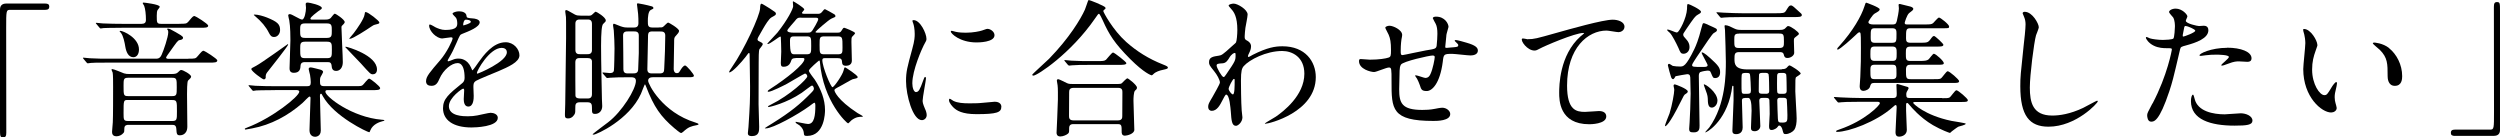 <?xml version="1.0" encoding="UTF-8"?>
<svg id="_レイヤー_2" data-name="レイヤー 2" xmlns="http://www.w3.org/2000/svg" viewBox="0 0 408.9 22.47">
  <defs>
    <style>
      .cls-1 {
        stroke-width: 0px;
      }
    </style>
  </defs>
  <g id="_レイヤー_1-2" data-name="レイヤー 1">
    <g>
      <path class="cls-1" d="M7.39.58c.46,0,.67.14.67.5s-.19.53-.67.53H1.66c-.65,0-.65.14-.65,3.02,0,2.69.02,14.62.02,17.07,0,.55-.12.77-.5.77-.53,0-.53-.17-.53-1.58V1.56c0-.67.38-.98,1.03-.98h6.36Z"/>
      <path class="cls-1" d="M30.82,9.6c1.06,0,1.18,0,1.51-.41.67-.79.77-.89.98-.89.14,0,2.23,1.3,2.23,1.58,0,.36-.48.36-1.27.36h-16.37c-2.11,0-2.81.02-3.02.05-.1,0-.46.07-.53.07s-.14-.07-.22-.17l-.46-.55c-.05-.07-.1-.12-.1-.14,0-.05.02-.07.07-.07.17,0,.91.1,1.08.1,1.18.07,2.16.07,3.29.07h7.37c.43,0,.77,0,1.06-.65.31-.67,1.08-2.88,1.08-3.67,0-.1-.02-.31-.07-.36-.07-.05-.1-.12-.1-.14s0-.1.07-.1c.29,0,.38.05,1.32.58.6.34,1.2.67,1.2.89,0,.29-.24.36-.58.41-.29.07-.41.26-1.66,2.02-.1.12-.53.74-.53.82,0,.22.26.22.48.22h3.14ZM29.33,3.89c1.06,0,1.18,0,1.51-.38.67-.82.77-.89.98-.89.14,0,2.23,1.27,2.23,1.58,0,.34-.48.34-1.27.34h-12.77c-2.11,0-2.81.05-3.05.05-.07.02-.43.07-.5.07s-.12-.07-.22-.17l-.46-.55c-.1-.1-.1-.12-.1-.14,0-.05.02-.07.07-.07.17,0,.91.1,1.06.1,1.18.05,2.18.07,3.31.07h3.05c.48,0,.7-.22.7-.6,0-.96-.1-1.85-.29-2.35-.02-.07-.24-.36-.24-.43s.07-.1.14-.1c.1,0,2.64.29,2.64.67,0,.1-.07.22-.34.55-.1.14-.14.46-.14.94,0,1.13,0,1.32.74,1.32h2.93ZM28.18,12.1c.36,0,.7-.05.89-.24.38-.36.41-.41.58-.41.29,0,1.61.72,1.61,1.08,0,.17-.17.34-.5.65-.17.17-.17,1.8-.17,2.23,0,.84.05,4.54.05,5.28,0,1.44-1.1,1.44-1.22,1.44-.5,0-.53-.24-.58-1.06-.05-.6-.31-.65-.74-.65h-7.06c-.22,0-.7,0-.7.58,0,.53-.02.58-.14.74-.29.36-.74.55-1.15.55-.72,0-.72-.53-.72-.77s.12-1.3.12-1.51c.05-.98.05-4.25.05-5.78,0-.82,0-1.94-.07-2.35,0-.07-.19-.38-.19-.46,0-.05.02-.12.14-.12.24,0,1.75.65,1.9.7.34.1.55.1.77.1h7.15ZM19.66,5.04c.5,0,3.07,1.15,3.07,3.05,0,.77-.36,1.27-.91,1.27-.84,0-1.18-.89-1.32-1.7-.12-.74-.34-1.82-.72-2.28-.19-.22-.22-.24-.22-.26,0,0,0-.07.1-.07ZM20.95,12.72c-.74,0-.74.26-.74,1.32,0,1.51,0,1.68.74,1.68h7.22c.74,0,.74-.26.74-1.42,0-1.34,0-1.58-.74-1.58h-7.22ZM20.95,16.35c-.74,0-.74.02-.74,2.14,0,1.08,0,1.3.74,1.3h7.22c.77,0,.77-.24.77-1.56,0-1.68,0-1.87-.79-1.87h-7.2Z"/>
      <path class="cls-1" d="M44.98,14.74c-2.11,0-2.81.05-3.05.05-.07.02-.43.07-.5.07-.1,0-.12-.07-.22-.17l-.46-.55s-.1-.12-.1-.14c0-.05.02-.07.07-.07.17,0,.91.1,1.06.1,1.18.05,2.16.07,3.29.07h5.14c.46,0,.62-.12.62-.65,0-.36-.05-.67-.12-1.2-.02-.14-.22-.79-.22-.94,0-.12.02-.29.34-.29.19,0,1.44.34,1.61.38.19.07.41.17.41.38,0,.07-.24.48-.29.58-.19.31-.22.41-.22.89,0,.58.02.84.72.84h4.94c1.03,0,1.15,0,1.37-.22.17-.14.79-1.01,1.01-1.01s1.8,1.27,1.8,1.54c0,.34-.5.34-1.3.34h-7.25c-.22,0-.41,0-.41.26,0,.79,4.34,4.18,9.22,4.58.05,0,.43.02.43.1s-.02.07-.29.14c-.48.12-1.58.48-1.99,1.46-.12.29-.12.34-.22.34-.24,0-5.71-2.54-7.58-5.91-.14-.29-.19-.38-.29-.38-.17,0-.17.29-.17.34,0,.91.14,4.85.14,5.67,0,1.03-.89,1.03-.94,1.03-.26,0-.91-.14-.91-1.08,0-.84.17-4.51.17-5.26,0-.07,0-.24-.17-.24-.14,0-.96.89-1.15,1.06-2.35,2.06-5.16,3.58-8.23,4.15-.65.12-1.03.19-1.08.19-.07,0-.12-.02-.12-.1s.05-.1.41-.24c4.1-1.56,8.5-5.09,8.5-5.86,0-.26-.38-.26-.55-.26h-3.43ZM43.47,12.6c-.02.14-.02.38-.34.38-.19,0-2.02-1.32-2.02-1.68,0-.14.07-.17.77-.53.89-.46,5.16-3.55,5.18-3.55s.07.02.07.07c0,.22-2.93,3.91-3.46,4.58-.22.29-.22.58-.22.72ZM44.82,6.05c-.46,0-.62-.29-.82-.65-.5-1.01-1.22-1.87-2.3-2.78-.07-.05-.14-.12-.19-.17,0-.05.05-.07.12-.07.58,0,1.46.26,2.02.48,1.73.7,2.16,1.1,2.16,2.06,0,.55-.38,1.13-.98,1.13ZM53.24,3.2c.22,0,.55,0,.84-.24.1-.1.53-.72.67-.72.19,0,1.63.96,1.63,1.37,0,.12-.1.24-.19.34-.31.29-.34.31-.34.55,0,.82.22,4.75.22,5.66,0,.86-.43,1.44-1.1,1.44s-.7-.58-.72-.77c-.05-.62-.31-.67-.67-.67h-3.72c-.19,0-.65,0-.7.55-.02.46-.07,1.2-1.1,1.2-.7,0-.7-.53-.7-.77,0-.65.14-3.84.14-4.56,0-.38,0-2.26-.19-3.26-.02-.12-.17-.65-.17-.79,0-.17.12-.22.29-.22.31,0,1.63.89,1.97.89.43,0,.65-1.32.65-1.92,0-.1-.05-.5-.05-.6,0-.22.12-.26.36-.26s2.28.43,2.28.89c0,.14-.07.19-.62.55-.17.12-1.25.94-1.25,1.18,0,.17.14.17.46.17h2.02ZM53.48,6.2c.79,0,.79-.38.79-1.15,0-.86,0-1.22-.79-1.22h-3.6c-.79,0-.79.36-.79,1.1,0,.96,0,1.27.79,1.27h3.6ZM53.51,9.51c.77,0,.77-.29.77-1.39,0-.96,0-1.3-.77-1.3h-3.62c-.79,0-.79.36-.79,1.15,0,1.3,0,1.54.79,1.54h3.62ZM60.99,12.15c-.38,0-.46-.1-1.97-1.78-.38-.43-2.54-2.62-2.54-2.66,0-.07.05-.07.07-.07.24,0,5.11,1.39,5.11,3.72,0,.6-.36.79-.67.79ZM57.23,6.36c-.07,0-.1-.05-.1-.07s.6-.72.72-.86c.6-.79,1.68-2.33,1.78-3.05.05-.34.05-.41.19-.41.38,0,2.23,1.44,2.23,1.7,0,.19-.12.22-.5.31-.43.1-.58.19-.84.38-.72.5-3.02,1.99-3.48,1.99Z"/>
      <path class="cls-1" d="M69.69,13.23c0-.72.67-1.49,2.3-3.38,1.08-1.25,2.04-3.24,2.04-3.58,0-.14-.17-.17-.26-.17-.24,0-1.22.19-1.44.19-.91,0-2.14-1.18-2.14-2.11,0-.07,0-.17.14-.17s.77.38.91.46c.29.14.94.43,1.58.43,1.97,0,1.97-.65,1.97-1.13,0-.14-.02-.53-.19-.84-.07-.12-.58-.55-.58-.7,0-.19.62-.38,1.06-.38.58,0,1.18.22,1.22.74.02.31.12.36,1.08.43.17,0,1.08.12,1.08.62,0,.79-1.75,1.46-2.86,1.9-.36.14-.38.19-.91,1.42-.58,1.32-.67,1.51-1.3,2.59-.12.22-.17.29-.17.38,0,.05.02.1.1.1s.53-.17.74-.26c.26-.12.58-.19.94-.19.31,0,1.42.05,2.04,1.46.17.41.19.46.24.46.07,0,.86-1.1.98-1.3.79-1.1,2.35-3.29,4.44-3.29,1.32,0,2.26,1.13,2.26,2.14,0,1.13-1.9,1.92-3.38,2.57-.6.26-3.31,1.34-3.74,1.61-.38.24-.41.5-.41,1.01,0,.22.05,1.22.05,1.44,0,.38,0,1.75-.89,1.75-.65,0-.74-.79-.74-1.22,0-.24.07-1.39.07-1.42,0-.1,0-.29-.17-.29-.19,0-2.33,1.49-2.33,2.86,0,1.66,2.4,1.66,3.1,1.66.6,0,1.06-.05,1.54-.14.34-.05,1.87-.43,2.18-.43.5,0,1.18.24,1.18.82,0,1.49-3.72,1.58-4.3,1.58-3.05,0-4.66-1.25-4.66-3.14,0-1.54.91-2.3,3.17-4.13.24-.19.36-.48.36-.84,0-1.08-.19-2.42-1.15-2.42s-2.33,1.1-2.95,2.54c-.26.6-.53,1.18-1.3,1.18-.46,0-.91-.14-.91-.79ZM75.81,4.16s1.2-.31,1.2-.58c0-.31-.6-.36-.82-.36-.34,0-.43.67-.43.77s0,.17.05.17ZM78,11.93s.02.12.1.12,4.8-1.92,4.8-3.5c0-.6-.53-.72-.84-.72-1.99,0-4.06,3.72-4.06,4.1Z"/>
      <path class="cls-1" d="M96.15,2.57c.38,0,.53,0,.77-.24.38-.36.43-.41.53-.41.12,0,1.63.89,1.63,1.42,0,.17-.05.22-.43.58q-.34.29-.34,3.6c0,2.57.12,7.34.14,8.69,0,.17.05.96.05,1.15,0,.77-.5,1.27-1.15,1.27-.53,0-.53-.19-.53-1.01,0-.5-.05-.89-.7-.89h-1.32c-.7,0-.7.46-.7.82,0,.79-.02.86-.05.96-.07.24-.46.86-1.1.86-.55,0-.55-.24-.55-.7,0-.24.05-1.39.05-1.66.02-.48.14-9.96.14-10.78,0-2.78,0-3.1-.02-3.43,0-.14-.12-.77-.12-.91,0-.12.02-.24.14-.24.14,0,.26.05,1.46.74.26.14.55.17.94.17h1.15ZM96.1,8.86c.19,0,.72,0,.72-.65V3.89c0-.7-.48-.7-.72-.7h-1.25c-.22,0-.74,0-.74.67v4.3c0,.7.48.7.74.7h1.25ZM96.12,16.11c.26,0,.7-.05.7-.7v-5.45c-.07-.31-.24-.46-.7-.46h-1.3c-.29,0-.72.02-.72.7s0,5.3.02,5.42c.02.34.26.48.7.48h1.3ZM107.71,4.49c.48,0,.58,0,.74-.1.14-.07.67-.7.84-.7.1,0,1.78.96,1.78,1.37,0,.24-.29.53-.5.77-.31.31-.31.41-.31,1.18,0,.65-.07,4.01-.07,4.3,0,.24.12.65.48.65.24,0,.34,0,.55-.36.19-.34.55-.89.84-.89.24,0,1.44,1.42,1.44,1.68,0,.24-.48.24-.72.24h-5.98c-.41,0-.79.12-.79.58,0,.53,2.28,5.16,7.75,6.84.17.05.5.17.5.26,0,.12-.26.14-.34.17-.84.17-1.3.26-2.16,1.06-.1.07-.26.22-.38.22-.14,0-.91-.65-1.08-.79-2.23-1.9-3.34-3.46-4.63-6.82-.05-.12-.14-.36-.19-.36s-.55,1.34-.65,1.56c-1.92,4.25-7.27,6.67-7.73,6.67-.05,0-.17,0-.17-.07,0-.05,2.3-1.78,2.52-1.94,2.28-1.73,4.56-5.42,4.56-6.79,0-.58-.53-.58-.72-.58h-.77c-.74,0-1.85,0-2.71.07-.07,0-.41.05-.5.05-.07,0-.12-.05-.19-.14l-.48-.55q-.1-.12-.1-.17s.05-.05.07-.05c.17,0,.96.1,1.13.1.29,0,.6-.05.67-.41.05-.26.1-3.14.1-3.62,0-.62-.05-2.04-.12-2.93,0-.12-.12-.7-.12-.82,0-.1,0-.29.14-.29.1,0,.94.38,1.13.43.58.19.72.19,1.32.19h.86c.26,0,.7-.05.7-.7,0-.46,0-1.01-.05-1.51-.02-.31-.19-1.49-.19-1.58s.05-.17.14-.17c.12,0,1.58.29,2.21.48.12.02.34.1.34.29,0,.12-.05.14-.41.31-.46.19-.5,1.3-.5,1.8,0,.72,0,1.08.74,1.08h1.01ZM103.61,12c.26,0,.77,0,.77-.67,0-.31.1-2.26.1-2.64v-2.9c0-.65-.5-.65-.77-.65h-1.01c-.29,0-.79,0-.79.65,0,.89.07,4.73.05,5.52,0,.67.41.7.77.7h.89ZM106.8,5.14c-.82,0-.82.17-.82,1.37,0,.67-.1,4.06-.1,4.83,0,.67.48.67.84.67h1.1c.67,0,.82-.17.82-.84,0-.29.12-2.38.12-2.83.02-.82.05-1.73.05-2.52,0-.67-.46-.67-.84-.67h-1.18Z"/>
      <path class="cls-1" d="M124.38,6.87c.17.07.38.17.38.36,0,.17-.48.7-.55.82-.12.26-.12,1.46-.12,2.21,0,1.08-.02,5.81-.02,6.77,0,.58.1,3.19.1,3.72,0,.65,0,1.51-1.18,1.51-.58,0-.67-.24-.67-.48,0-.17.1-.86.1-1.01.24-3.6.26-4.42.26-6.65,0-.82-.07-4.37-.07-5.09,0-.22,0-.36-.12-.36-.07,0-.12.07-.55.65-.62.79-2.14,2.52-2.64,2.52-.05,0-.05-.02-.05-.05,0-.12.34-.62.46-.79,2.02-2.88,4.56-8.42,4.61-9.62.02-.55.05-.77.26-.77.1,0,1.15.67,1.32.77.91.6,1.01.65,1.01.86s-.1.26-.72.6c-.43.24-1.01,1.22-1.39,1.87-.84,1.44-.94,1.61-.89,1.8.05.17.14.19.48.36ZM130.16,9.51c-.26,0-.62,0-.74.38-.1.29-.31,1.03-1.25,1.03-.31,0-.46-.1-.46-.6,0-.29.07-1.61.07-1.87,0-.65-.05-2.16-.07-2.35,0-.05-.02-.12-.12-.12-.12,0-1.66,1.22-1.99,1.22-.05,0-.1,0-.1-.05s1.42-1.54,1.66-1.82c1.68-2.11,2.57-3.91,2.57-4.32,0-.12-.05-.58-.05-.67,0-.05,0-.12.07-.12s1.8,1.06,1.8,1.32c0,.12-.38.46-.38.55,0,.17.22.17.41.17h2.11c.34,0,.53,0,.82-.38.19-.26.31-.38.43-.38.05,0,1.25.67,1.49.82.14.07.22.22.22.29,0,.17-.07.19-.65.43-.46.19-2.62,2.09-2.62,2.18,0,.12.14.12.24.12h3.36c.34,0,.48-.02.67-.34.17-.31.29-.46.43-.46.07,0,1.78.65,1.78.89,0,.12-.43.5-.5.6-.1.17-.1.38-.1.84,0,.48.07,2.62.07,3.05,0,.62-.48.84-.96.84-.62,0-.62-.36-.65-.65-.02-.48-.24-.6-.72-.6h-2.02c-.26,0-.48,0-.48.31,0,1.13,1.39,4.44,1.66,4.44s1.66-2.02,1.82-2.74c.1-.41.12-.5.26-.5.05,0,2.04,1.27,2.04,1.58,0,.17-.07.19-.82.36-.19.05-1.75.98-2.09,1.15-.82.43-.89.48-.89.67,0,.12.41,1.51,3.79,3.72.12.07.86.46.86.53s-.07.07-.14.07c-.43,0-.98,0-1.73.58-.1.07-.46.5-.55.5-.17,0-4.06-3.53-4.61-10.06,0-.1-.02-.22-.14-.22-.02,0-1.66,1.37-1.66,1.66,0,.26.82,1.25.96,1.46,1.03,1.58,1.68,3.26,1.68,4.99,0,.41-.05,4.22-2.93,4.22-.48,0-.5-.07-.55-.58-.07-.6-.6-1.15-.96-1.32-.29-.14-.38-.29-.38-.36,0-.02.02-.05.05-.05.14,0,1.66.36,1.99.36,1.03,0,1.2-1.39,1.2-3.02,0-.12,0-.46-.17-.46-.07,0-.7.48-.79.55-1.9,1.39-5.98,3.65-7.13,3.65-.07,0-.17,0-.17-.05,0-.02.79-.5,1.25-.79,3-1.87,4.51-3.12,6.29-4.94.38-.38.48-.53.48-.72,0-.17-.12-.5-.31-.5-.17,0-1.08.77-1.68,1.18-2.5,1.7-5.26,2.33-5.4,2.33-.02,0-.1,0-.1-.07,0-.1.05-.12.48-.34,3.07-1.51,5.93-4.18,5.93-4.61,0-.26-.22-.46-.38-.46-.1,0-2.47,1.42-2.95,1.68-.41.22-2.52,1.3-3.02,1.3-.05,0-.12,0-.12-.07,0-.12.17-.24.36-.36,2.74-1.75,5.64-4.1,5.64-4.9,0-.19-.12-.19-.29-.19h-1.13ZM131.05,2.88c-.58,0-.67.07-1.06.58-.19.24-1.22,1.34-1.22,1.54,0,.29.65.34.98.34h2.35c.46,0,.53-.05.79-.38.07-.1.94-1.51.94-1.82,0-.24-.24-.24-.48-.24h-2.3ZM131.91,8.88c.77,0,.77-.26.77-1.37,0-1.39,0-1.56-.74-1.56h-1.99c-.48,0-.74.05-.74.7,0,2.23.22,2.23.84,2.23h1.87ZM136.98,8.88c.82,0,.82-.22.82-1.13,0-1.63,0-1.8-.82-1.8h-2.11c-.82,0-.82.19-.82,1.39,0,1.37,0,1.54.82,1.54h2.11Z"/>
      <path class="cls-1" d="M149.84,15.05c.41,0,.62-.38,1.15-1.87.14-.41.22-.6.34-.6s.12.24.12.29c0,.26-.55,3.07-.55,3.65,0,.41.34,1.13.38,1.25.17.34.29.74.29,1.06,0,.48-.38.82-.79.82-1.49,0-2.59-4.08-2.59-6.38,0-1.54.19-2.23,1.01-5.23.41-1.46.41-2.06.41-2.5,0-.77-.14-1.42-.24-1.7-.02-.07-.14-.36-.14-.43s.1-.12.19-.12c1.1,0,2.11,2.18,2.11,3.05,0,.26,0,.29-.46,1.1-.26.5-1.85,4.03-1.85,6.19,0,.72.24,1.44.62,1.44ZM163.78,17.45c0,.94-.72,1.22-4.08,1.22-2.35,0-3.24-.6-3.74-1.08-.12-.12-.74-.74-.74-1.2,0-.05,0-.24.12-.24.1,0,.48.29.58.34.7.36,1.68.41,2.57.41.62,0,1.49,0,2.09-.07.34-.02,2.02-.19,2.11-.19.91,0,1.1.53,1.1.82ZM162.66,5.76c0,1.18-2.66,1.18-2.95,1.18-2.71,0-4.2-1.46-4.2-1.78,0-.05.02-.12.17-.12.07,0,.36.1.67.17.55.12,1.2.14,1.63.14,1.18,0,2.3-.24,2.64-.36.72-.26.79-.29,1.03-.26.43.07,1.01.48,1.01,1.03Z"/>
      <path class="cls-1" d="M180.77,1.2s.05.07.05.12c0,.14-.07.17-.26.31-.07.05-.1.12-.1.19,0,.17,1.54,3.07,3.74,5.04,1.7,1.51,3.65,2.76,6.05,3.7q.77.29.77.46c0,.22-.1.24-.84.41-.5.1-1.15.31-1.51.67-.1.1-.22.22-.31.22s-1.25-.41-3.48-2.64c-2.59-2.59-3.48-4.03-4.51-6.34-.14-.31-.5-1.08-.62-1.08s-.17.07-.65.77c-3.96,5.74-9.46,9.34-10.08,9.34-.12,0-.19-.07-.19-.14,0-.12,2.33-2.18,2.76-2.62,3.29-3.38,5.16-6.48,5.86-8.04.12-.24.5-1.51.58-1.56.12-.07,2.62.96,2.76,1.2ZM182.93,13.73c.17,0,.36,0,.53-.1.14-.12.77-.82.94-.82.14,0,1.56,1.1,1.56,1.51,0,.22-.07.29-.31.5s-.26,1.3-.26,1.66c0,.74.14,4.08.14,4.75s-1.2.96-1.54.96c-.53,0-.53-.46-.53-.62,0-1.01,0-1.27-.62-1.27h-7.25c-.24,0-.72,0-.72.65s0,.72-.17.89c-.19.19-.79.48-1.27.48-.62,0-.62-.5-.62-.62,0-.14.22-4.56.22-5.42,0-.5.02-1.9-.05-2.33,0-.1-.12-.65-.12-.74,0-.07,0-.26.22-.26.19,0,1.2.55,1.44.65.29.14.62.14.98.14h7.44ZM179.48,9.99c.86,0,1.15,0,1.42-.22.19-.17.94-1.18,1.15-1.18s2.18,1.54,2.18,1.73c0,.29-.58.29-1.3.29h-4.51c-1.7,0-2.35.02-3.05.07-.07,0-.43.05-.5.05s-.12-.05-.22-.14l-.46-.55c-.1-.1-.1-.12-.1-.17,0-.02.02-.05.07-.05.17,0,.91.1,1.06.1,1.18.07,2.18.07,3.31.07h.94ZM182.86,19.69c.7,0,.7-.46.7-.74,0-.6.02-3.29.02-3.84,0-.29,0-.74-.67-.74h-7.3c-.7,0-.74.38-.74.74,0,.6-.02,3.29-.02,3.84,0,.31.02.74.72.74h7.3Z"/>
      <path class="cls-1" d="M204,6.65c.62.38.62.77.62.94,0,.41-.14.74-.34,1.15-.07.14-.17.34-.17.46,0,.07.05.12.1.12.12,0,.58-.31.7-.36,2.38-1.2,3.67-1.39,4.85-1.39,3.74,0,5.45,2.5,5.45,5.04,0,5.76-7.68,7.63-8.23,7.63-.05,0-.1,0-.1-.05,0-.07,1.51-.91,1.78-1.1,1.2-.82,4.68-3.46,4.68-7.03,0-2.74-1.99-3.72-3.62-3.72-2.64,0-5.38,1.44-6.29,2.47-.31.36-.46.77-.46,2.4,0,.53.02,3.58.12,4.85.02.19.12.98.12,1.13,0,.77-.7,1.39-1.06,1.39-.67,0-.74-.86-.84-2.33-.05-.5-.19-2.78-.77-2.78-.12,0-.43.6-.62.98-.36.7-.86,1.68-1.73,1.68-.29,0-.58-.19-.58-.67,0-.41.12-.62.72-1.63.24-.43,1.2-2.09,1.2-2.33,0-.43-.5-1.32-.94-1.85-.77-.96-.84-1.06-.84-1.49,0-.82.65-.91,1.63-1.06.41-.07.55-.1,2.16-1.58.12-.12.6-.5.62-.58.12-.24.22-1.3.22-2.04,0-2.14-.55-2.93-.96-3.38-.41-.48-.46-.53-.46-.62,0-.19.58-.31.82-.31.65,0,2.28.98,2.28,1.78,0,.36-.31,1.87-.36,2.18-.05.38-.12,1.13-.12,1.39,0,.46.02.48.41.72ZM201.03,9.51c-.22.34-.48.79-1.03.84-.77.05-1.01.07-1.01.38,0,.34.86,1.87,1.13,1.87.14,0,.22-.12.48-.5,1.49-2.18,1.49-2.23,1.49-3.1,0-.19,0-.31-.1-.34-.14-.02-.55.14-.96.84ZM200.95,14.5c0,.31.48.94.7.94.29,0,.29-1.3.29-2.4,0-.1-.05-.14-.12-.14-.19,0-.86,1.32-.86,1.61Z"/>
      <path class="cls-1" d="M236.57,5.79c-.17,1.61-.19,1.78-.19,1.92,0,.12.19.12.26.12.1,0,.94-.1,1.13-.1.53-.05.74-.07.74-.34,0-.14-.05-.19-.48-.6-.05-.02-.1-.1-.1-.14,0-.1.14-.1.19-.1.24,0,1.34.31,1.73.43,1.51.43,1.87.82,1.87,1.3,0,.62-.7.79-1.18.79s-2.57-.26-3-.26c-1.39,0-1.42.05-1.56,1.3-.46,3.55-1.75,4.78-2.62,4.78-.82,0-.91-.26-1.13-.96-.12-.36-.31-.77-.46-1.06-.05-.07-.31-.43-.31-.5,0-.05.07-.05.12-.05.26,0,1.34.43,1.56.43.41,0,.65-.24.82-.62.41-.86.7-2.5.7-2.74,0-.19,0-.31-.36-.31-.5,0-4.85.96-5.16,1.49-.17.29-.19.53-.22.98-.02.79-.07,2.98-.07,3.05,0,2.26.43,3.38,3.79,3.38.48,0,1.3-.02,2.11-.19.1-.02.82-.17,1.15-.17.67,0,1.3.5,1.3,1.03,0,1.13-2.18,1.13-2.74,1.13-6.86,0-6.86-1.92-6.86-6.48,0-2.02,0-2.26-.43-2.26-.41,0-2.06.74-2.42.74-.53,0-2.47-.46-2.47-1.78,0-.31.1-.34.31-.34.24,0,1.25.1,1.46.1,1.49,0,2.64-.19,3.05-.34.38-.12.41-.34.41-1.22,0-1.3-.12-1.9-.38-2.52-.07-.19-.55-1.03-.55-1.13,0-.22.41-.34.7-.34.58,0,2.06.67,2.06,1.51,0,.14-.05.38-.12.74,0,.02-.12.74-.12,1.85,0,.5,0,.7.31.7.17,0,3.19-.67,3.82-.77,1.49-.24,1.66-.26,1.75-.77.07-.48.12-1.63.12-1.94,0-.72-.07-1.25-.29-1.66-.02-.02-.46-.84-.46-.89,0-.24.41-.26.53-.26,1.46,0,2.04,1.18,2.04,1.68,0,.05-.34,1.15-.36,1.37Z"/>
      <path class="cls-1" d="M249.88,6.41c1.03,0,1.39-.1,4.68-1.03,2.14-.6,7.61-2.16,9.22-2.16.84,0,1.92.34,1.92,1.15,0,.62-.62.89-.96.89-.31,0-1.68-.26-1.97-.26-3.05,0-6.46,2.81-6.46,9,0,4.03,1.51,4.3,2.93,4.3.36,0,2.09-.14,2.28-.14.74,0,1.2.31,1.2.89,0,1.27-2.64,1.27-2.78,1.27-4.92,0-4.92-4.01-4.92-5.14,0-1.06.02-6.14,3.5-9.24.1-.07.58-.46.58-.5s-.1-.05-.14-.05c-1.37,0-6.36,2.14-7.13,2.57-.34.19-.58.31-.84.31-1.2,0-2.33-1.61-2.04-1.94.1-.12.82.1.94.1Z"/>
      <path class="cls-1" d="M273.94,13.8c.1,0,2.11.74,2.11,1.15,0,.14-.07.24-.34.41-.26.14-.31.26-.86,1.37-1.85,3.72-2.4,3.91-2.47,3.91-.02,0-.05-.02-.05-.05,0-.29.65-1.75.74-2.04.43-1.37.77-3.31.77-3.84,0-.1,0-.14-.1-.6-.02-.12-.02-.31.19-.31ZM275.93,1.4c.02-.67.02-.74.19-.74s2.09.91,2.09,1.25c0,.19-.07.24-.5.48-.43.24-.6.46-1.92,2.4-.48.7-.48.72-.48.89,0,.22.12.34.48.74.36.38.55.79.55,1.27,0,.77-.55,1.1-.96,1.1-.46,0-.53-.17-.86-.96-.36-.79-1.03-2.09-1.39-2.45-.07-.07-.46-.38-.46-.48,0-.05.07-.07.12-.07.24,0,1.25.48,1.42.48.05,0,.12,0,.19-.05.26-.14,1.44-2.16,1.54-3.86ZM278.12,11.76c-.24.17-.26.43-.26.7,0,1.27.12,6.91.12,8.06,0,.46,0,1.13-.91,1.13-.6,0-.79-.07-.79-.6,0-.12.05-.84.07-1.03.05-.58.17-3.62.17-4.7,0-.36-.05-1.94-.05-2.28,0-.53,0-.91-.5-.91-.19,0-1.68.29-1.92.34-.07.12-.24.48-.41.48-.14,0-.26-.17-.31-.31-.07-.17-.53-1.82-.53-1.94,0-.17.07-.26.22-.26.1,0,.48.31.58.34.29.07.86.1,1.18.1.55,0,.96,0,2.35-2.86.26-.55.67-1.49,1.15-3.41.19-.72.22-.82.36-.82.17,0,.31.07,1.58.65.55.26.6.29.6.48,0,.17-.05.22-.53.5-.24.14-1.27,1.68-2.76,3.89-.14.22-.77,1.15-.77,1.3,0,.34.17.34,1.87.34.53,0,.67-.1.67-.29s-.98-1.85-.98-2.02c0-.07.05-.07.07-.07.31,0,1.15.77,1.34.94,1.3,1.18,1.61,1.58,1.61,2.28,0,.19,0,.98-.82.98-.34,0-.38-.14-.67-.84-.14-.38-.26-.38-.62-.38-.1,0-.91.12-1.1.24ZM280.9,16.47c0,.65-.48,1.13-.91,1.13-.62,0-.65-.7-.67-1.54-.02-.46-.19-.94-.5-1.75-.07-.19-.17-.48-.14-.5.14-.17,2.23,1.25,2.23,2.66ZM291.42,11.31c.22,0,.53,0,.77-.19.07-.05.36-.43.48-.43.22,0,1.85,1.03,1.85,1.34,0,.14-.62.48-.74.58-.14.14-.14.36-.14,2.33,0,.62.22,3.72.22,4.42s-.07,1.42-.41,1.9c-.24.31-.86.67-1.37.67-.36,0-.38-.07-.55-.74-.05-.22-.24-.65-.5-.65-.14,0-.17.05-.29.22-.1.19-.58.5-.98.5-.38,0-.41-.29-.41-.67,0-.29.1-1.63.1-1.94,0-.05-.02-2.14-.05-2.3-.05-.31-.29-.34-.55-.34h-.55c-.31,0-.55.05-.55.48,0,.58.17,3.46.17,4.13,0,.46-.41.84-.91.84-.6,0-.62-.31-.62-.6,0-.41.1-2.33.1-2.76q0-2.09-.55-2.09c-.79,0-1.03,0-1.03.46,0,.62.12,3.7.12,4.37,0,1.1-.91,1.1-1.08,1.1-.6,0-.6-.36-.6-.62,0-.7.19-4.15.19-4.92,0-.17,0-2.11-.02-2.3,0-.02-.05-.07-.1-.07-.07,0-.1.07-.1.12-.05.26-.07.48-.12.79-.94,5.11-4.3,6.89-4.3,6.7,0-.07.58-.67.67-.79,2.71-3.77,2.71-8.83,2.71-10.78,0-1.01-.1-4.08-.14-5.16-.02-.1-.07-.5-.07-.6,0-.07,0-.19.1-.19.43,0,.98.29,1.46.53.46.24.82.24,1.22.24h6.19c.38,0,.74,0,1.03-.34.22-.24.29-.29.41-.29.41,0,1.75.98,1.75,1.25,0,.12-.07.19-.53.53-.29.22-.29.26-.29.7,0,.29.05,1.58.05,1.9,0,.43-.55.84-1.1.84-.46,0-.53-.26-.6-.55-.1-.41-.43-.41-.65-.41h-6.65c-.74,0-.77.34-.77,1.1s0,1.73,2.11,1.73h5.64ZM290.58,2.16c1.01,0,1.3,0,1.54-.41.48-.77.53-.86.82-.86.22,0,.43.19,1.63,1.3.07.05.14.17.14.26,0,.34-.48.34-1.3.34h-8.35c-2.09,0-2.78.05-3.02.07-.07,0-.43.05-.5.05-.1,0-.14-.05-.22-.14l-.46-.55c-.1-.12-.12-.12-.12-.17s.05-.05.1-.05c.17,0,.91.07,1.06.07,1.18.05,2.16.1,3.29.1h5.4ZM284.43,5.5c-.77,0-.77.26-.77,1.1,0,1.01,0,1.25.77,1.25h6.58c.77,0,.77-.31.77-1.06,0-1.15-.05-1.3-.77-1.3h-6.58ZM286.38,14.86c0-.19-.07-2.64-.19-2.79-.12-.14-.31-.14-.46-.14-.41,0-.53,0-.65.05-.24.1-.24.19-.24,1.68,0,1.39,0,1.58.24,1.66.12.05.17.02.74.02.41,0,.55-.1.55-.48ZM288.82,15.34c.31,0,.55-.05.55-.46,0-.26-.02-2.57-.1-2.74-.1-.19-.31-.22-.48-.22h-.55c-.38,0-.48.1-.53.26-.02.1-.05,1.8-.05,2.69,0,.46.31.46.58.46h.58ZM291.25,11.93c-.26,0-.38,0-.48.12-.12.12-.12.26-.12,1.58,0,.22,0,1.37.05,1.49.1.22.26.22.55.22h.43c.22,0,.55,0,.55-.48,0-.29-.02-2.42-.07-2.64-.07-.29-.41-.29-.53-.29h-.38ZM291.27,15.99c-.31,0-.58,0-.58.46,0,.14.07,2.74.1,2.98.02.6.19.62.72.62.84,0,.84-.22.84-1.22,0-.29-.07-2.4-.1-2.52-.07-.31-.34-.31-.55-.31h-.43Z"/>
      <path class="cls-1" d="M317.66,16.06c.67,0,.98,0,1.18-.1.24-.1.91-1.2,1.15-1.2.29,0,1.87,1.37,1.87,1.61,0,.31-.31.31-1.15.31h-7.54s-.26.02-.26.14,1.9,2.04,6.26,2.95c.36.07,2.35.36,2.35.46,0,.22-1.01.41-1.18.48-.14.05-.86.58-1.1.77-.1.07-.24.26-.31.26s-1.42-.48-2.78-1.27c-2.16-1.27-3.58-3-3.72-3.17-.34-.41-.41-.46-.48-.46-.19,0-.19.17-.19.26v1.01c0,.48.12,2.78.12,3.14,0,.74-.67,1.1-1.27,1.1s-.58-.55-.58-.77c0-.65.19-3.48.19-4.06,0-.12-.02-.34-.17-.34-.12,0-.31.22-.55.41-2.62,2.33-7.15,3.98-9.02,3.98-.07,0-.17,0-.17-.1,0-.12.24-.19.58-.31,4.15-1.42,6.58-3.94,6.58-4.27,0-.24-.24-.24-.53-.24h-2.69c-2.09,0-2.79.05-3.02.07-.07,0-.43.05-.5.05-.1,0-.17-.07-.22-.14l-.46-.55q-.1-.12-.1-.17s.02-.05.07-.05c.17,0,.91.07,1.06.07,1.18.05,2.16.1,3.29.1h5.26c.6,0,.6-.31.6-.77,0-.22-.05-1.22-.05-1.3,0-.12,0-.22.14-.22s1.15.34,1.44.41c.26.07.41.07.41.31,0,.07-.29.53-.31.58-.07.17-.07.31-.07.41,0,.46.1.58.53.58h5.35ZM306.57,13.56c-.53,0-.6.22-.7.58-.12.48-.74.72-1.08.72-.62,0-.62-.58-.62-.77,0-.17.1-1.27.1-1.51.1-2.47.1-2.74.1-4.75,0-1.75-.02-2.02-.05-2.26-.02-.17-.05-.29-.22-.29-.14,0-.43.29-.6.46-.53.5-2.57,2.38-2.95,2.38-.02,0-.05-.02-.05-.1,0-.12.02-.17.34-.5,2.26-2.5,3.6-4.92,4.08-6.41.19-.6.22-.67.34-.67.02,0,2.18.77,2.18,1.08,0,.24-.22.36-.82.7-.38.22-1.03,1.32-1.03,1.37,0,.36.48.41.79.41h3.12c.41,0,.6-.02.74-.55.12-.48.34-1.61.34-2.06,0-.24-.05-.48-.05-.55,0-.14.05-.19.22-.19.05,0,1.34.34,1.54.38.24.05.65.17.65.43,0,.17-.24.36-.67.67-.38.29-.74,1.54-.74,1.61,0,.26.19.26.48.26h2.78c.91,0,1.15-.02,1.39-.22.17-.14.77-.91.96-.91.24,0,1.66,1.13,1.66,1.46,0,.29-.1.29-.98.29h-5.35c-.72,0-.72.24-.72,1.63,0,.5.1.74.72.74h1.34c1.34,0,1.49,0,1.87-.48.43-.58.48-.62.67-.62.17,0,1.51,1.25,1.51,1.42,0,.29-.38.31-1.03.31h-4.34c-.77,0-.77.34-.77,1.15,0,.89,0,1.2.74,1.2h1.39c1.01,0,1.3-.05,1.56-.24.17-.12.7-.94.89-.94.29,0,1.63,1.18,1.63,1.54,0,.26-.36.26-1.03.26h-4.44c-.41,0-.72.1-.72.82,0,1.32,0,1.54.77,1.54h3.72c.67,0,.98,0,1.18-.1.24-.1.91-1.2,1.15-1.2.31,0,1.87,1.37,1.87,1.61,0,.31-.31.31-1.18.31h-12.67ZM309.52,9.96c.7,0,.7-.31.7-1.27,0-.65,0-1.08-.7-1.08h-2.9c-.7,0-.7.34-.7,1.27,0,.67,0,1.08.7,1.08h2.9ZM306.59,10.59c-.6,0-.67.29-.67.89,0,1.22,0,1.46.67,1.46h2.93c.65,0,.67-.34.67-.86,0-1.25,0-1.49-.67-1.49h-2.93ZM309.52,6.99c.67,0,.67-.26.67-1.46,0-.5,0-.91-.67-.91h-2.88c-.67,0-.67.26-.67,1.44,0,.53,0,.94.65.94h2.9Z"/>
      <path class="cls-1" d="M333.47,4.44c0,.24-.41,1.15-.46,1.34-.34,1.22-1.01,6.53-1.01,8.54,0,2.42.46,4.58,3.67,4.58,1.18,0,2.9-.24,5.04-1.25.36-.17,2.18-1.18,2.28-1.18s.12.07.12.12c0,.26-3.55,4.13-8.06,4.13-3.12,0-4.61-1.8-4.61-6.62,0-1.49.05-1.97.55-6.67.1-.79.31-2.76.31-3.43,0-.43-.07-.84-.22-1.18-.02-.07-.26-.62-.26-.65,0-.17.19-.24.34-.24,1.25,0,2.3,1.94,2.3,2.5Z"/>
      <path class="cls-1" d="M352.06,16.95c2.47-4.68,3.17-8.81,3.17-8.83,0-.24-.1-.24-.86-.24-.5,0-1.34-.02-2.14-.43-.77-.38-1.25-1.06-1.25-1.3,0-.07.07-.1.1-.1.1,0,.46.19.55.22.36.12,1.34.26,2.14.26.36,0,1.51-.05,1.7-.22.19-.17.26-1.8.26-1.97,0-.19,0-1.01-.29-1.49-.1-.12-.67-.72-.67-.89,0-.24.46-.55,1.08-.55,1.08,0,1.92.98,1.92,1.27,0,.12-.26.6-.26.72,0,.46,1.92.86,2.16.86.1,0,.62-.05.74-.05.19,0,.79,0,.79.74,0,1.34-2.04,2.04-3.62,2.47-.82.22-.91.24-1.01.67-1.22,5.23-1.25,5.26-1.75,6.82-1.66,4.99-2.52,4.99-2.98,4.99-.58,0-.65-.79-.65-1.06,0-.29.12-.53.86-1.92ZM357.12,5.98c.12,0,1.94-.65,1.94-.96,0-.24-1.3-.77-1.56-.77-.14,0-.22.05-.26.29-.1.48-.1.55-.22,1.13-.02.17-.05.31.1.31ZM358.95,16.16c.5,2.09,3.1,2.54,4.92,2.54.41,0,2.23-.17,2.62-.17.82,0,1.92.41,1.92,1.2,0,.7-.89.82-2.93.82-3.89,0-7.13-.98-7.13-4.01,0-.55.14-1.06.34-1.06.1,0,.24.6.26.67ZM364.25,7.8c2.28,0,4.01.67,4.01,1.73,0,.58-.5.58-.7.58-.22,0-1.15-.07-1.34-.07-.43,0-.79,0-1.78.38-.6.22-.84.31-1.01.31-.05,0-.12,0-.12-.07,0-.17,1.25-1.08,1.25-1.34,0-.36-1.7-.38-2.06-.38-.53,0-1.18.02-1.73.1-.14.02-.7.1-.79.1-.02,0-.19,0-.22-.05-.17-.31,1.92-1.27,4.49-1.27Z"/>
      <path class="cls-1" d="M379.04,7.32c0,.19-.05.26-.29.96-.34.94-.58,1.82-.58,3.1,0,2.42,1.25,4.18,1.99,4.18.41,0,.5-.12,1.22-1.32.14-.24.55-.82.74-.82.07,0,.12.1.12.19s-.05.41-.07.48c-.26,1.1-.31,1.32-.31,1.82,0,.41.07.72.14.96.07.26.19.67.19.79,0,.48-.5.74-.91.74-1.54,0-4.56-2.52-4.56-7.1,0-.67.34-3.62.34-4.25,0-.48-.1-1.13-.17-1.39-.17-.6-.19-.67-.19-.82,0-.07.1-.1.14-.1,1.1,0,2.18,1.92,2.18,2.57ZM390.76,7.88c1.22.98,2.14,2.69,2.14,4.58,0,.46-.05,1.58-1.2,1.58s-1.18-1.3-1.18-1.61c0-1.99,0-3-1.27-4.27-.19-.19-1.15-.94-1.15-1.08,0-.07.1-.12.22-.12.02,0,1.42.07,2.45.91Z"/>
      <path class="cls-1" d="M401.53,22.23c-.46,0-.67-.14-.67-.5s.19-.53.67-.53h5.74c.65,0,.65-.14.65-3.02,0-2.69-.02-14.62-.02-17.07,0-.55.12-.77.5-.77.5,0,.5.17.5,1.58v19.32c0,.67-.36.98-1.01.98h-6.36Z"/>
    </g>
  </g>
</svg>